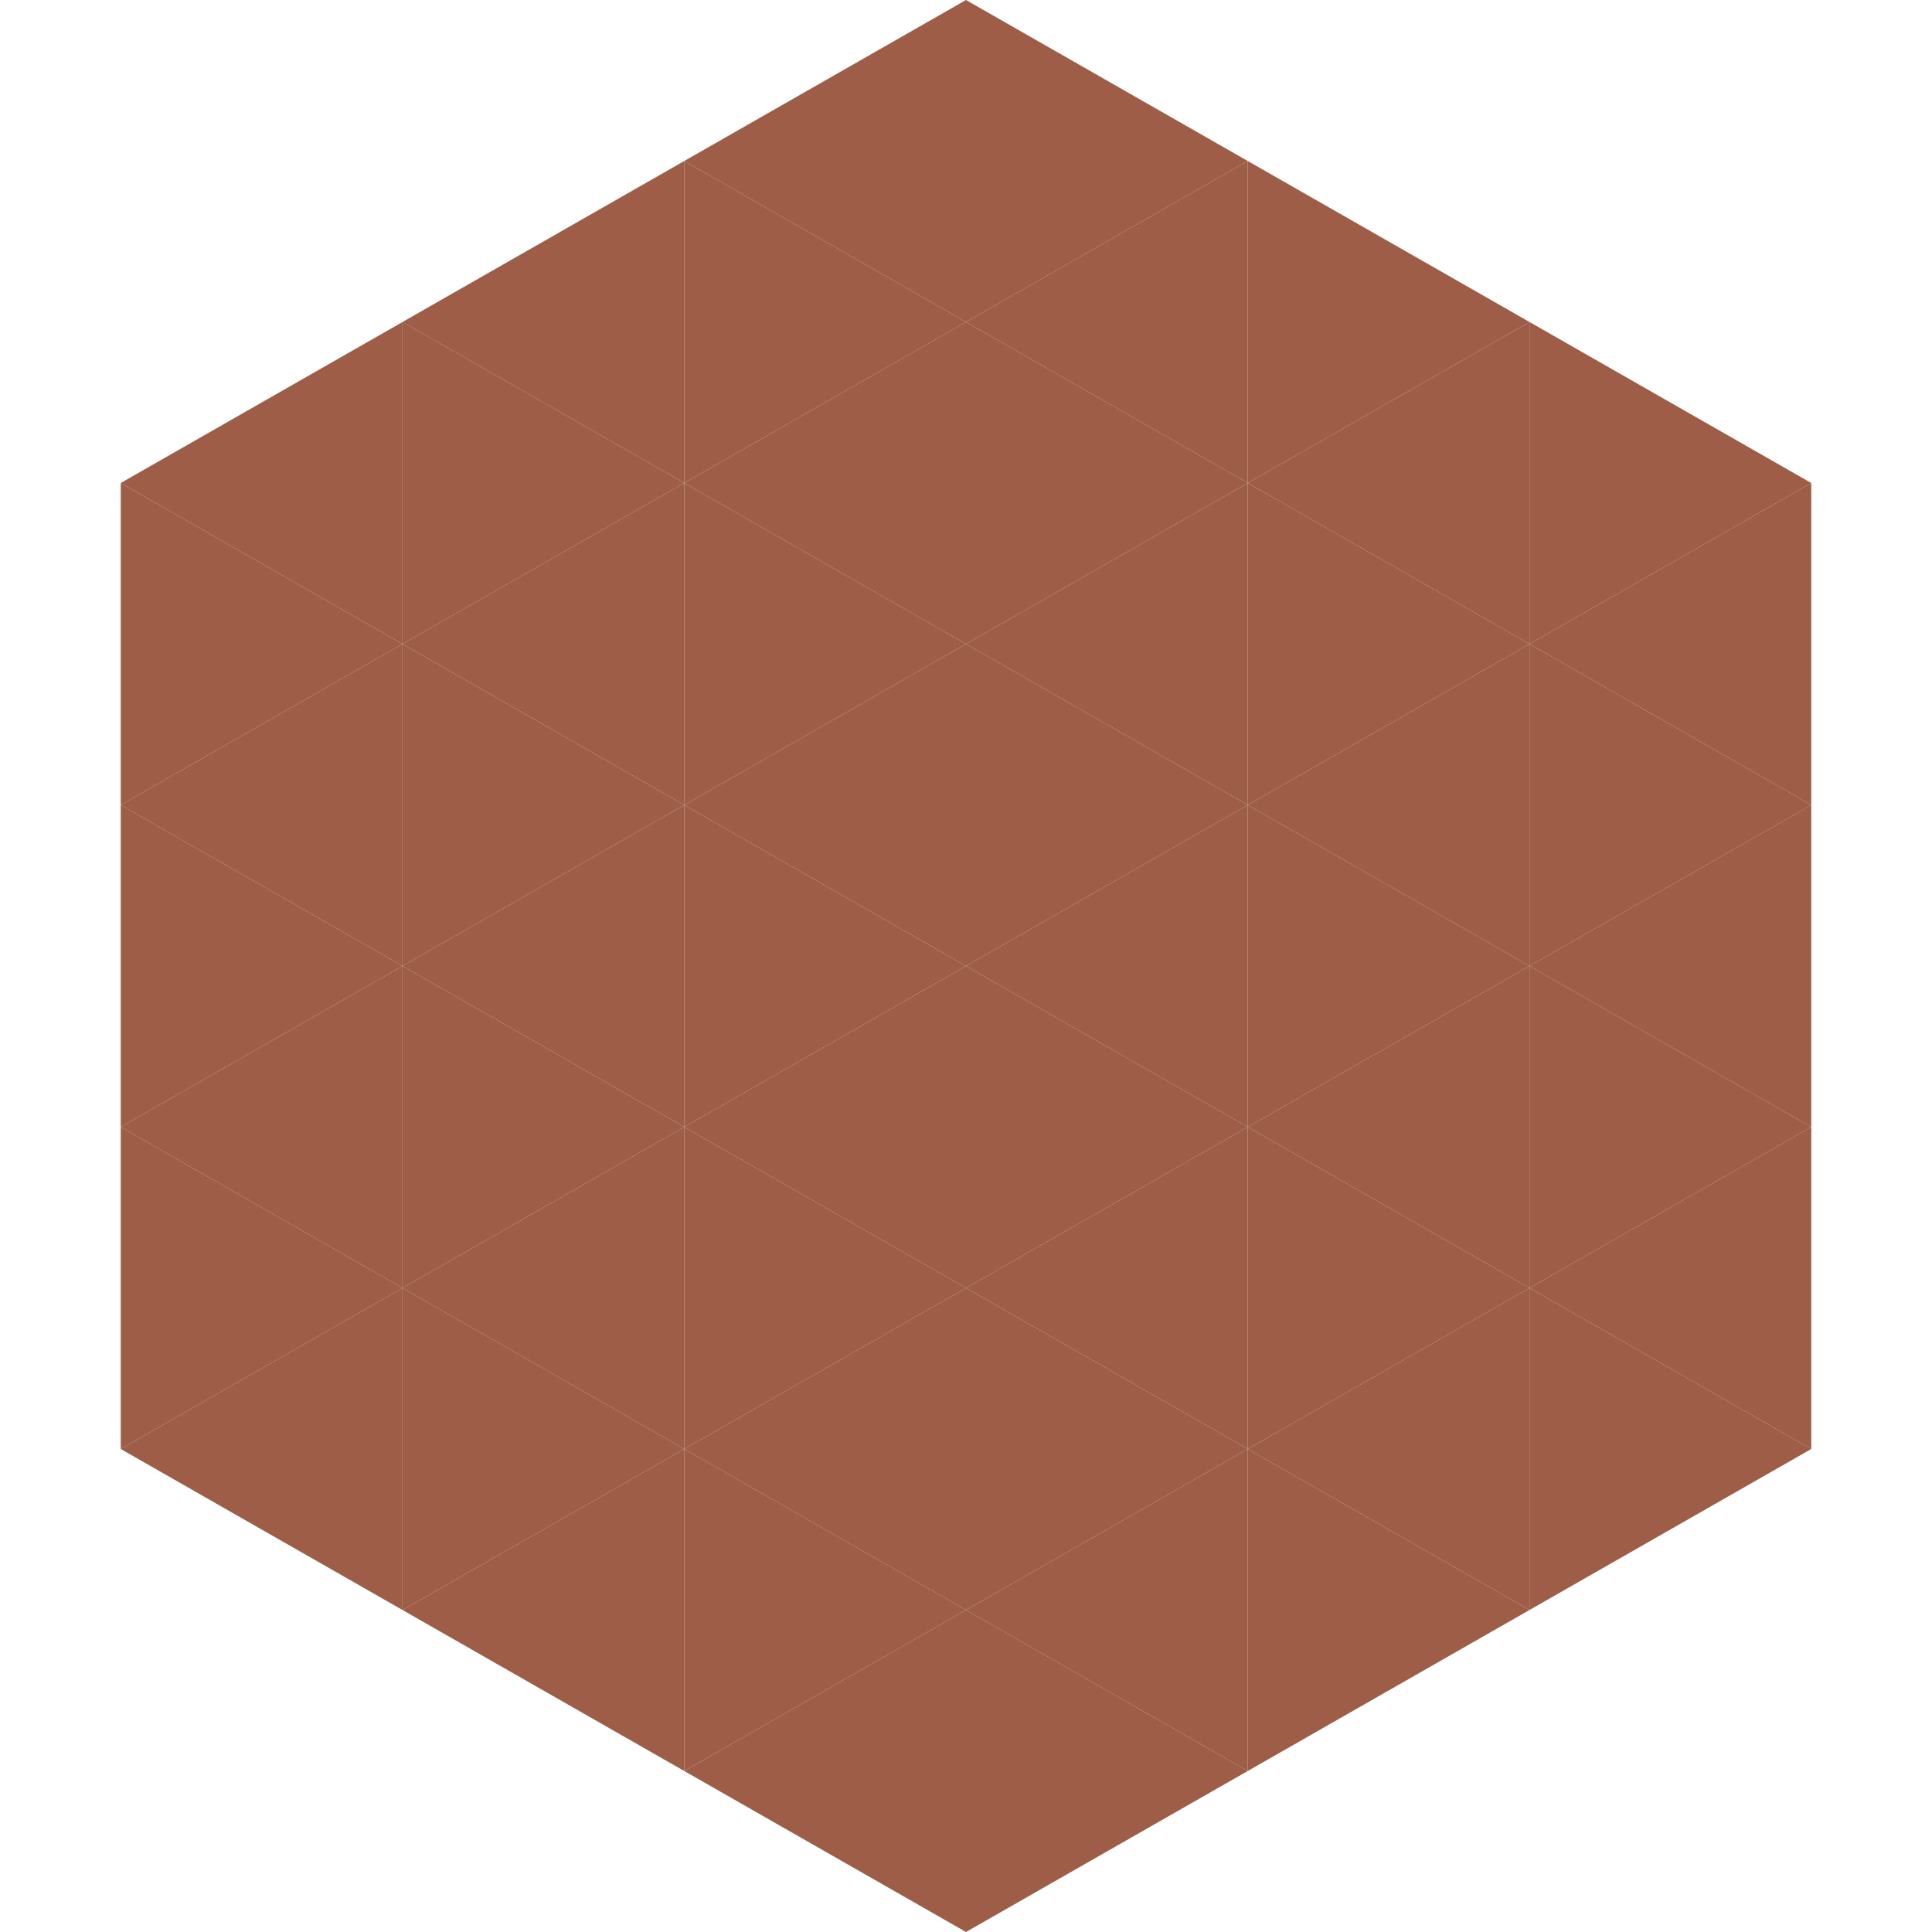 <?xml version="1.0"?>
<!-- Generated by SVGo -->
<svg width="240" height="240"
     xmlns="http://www.w3.org/2000/svg"
     xmlns:xlink="http://www.w3.org/1999/xlink">
<polygon points="50,40 15,60 50,80" style="fill:rgb(157,93,70)" />
<polygon points="190,40 225,60 190,80" style="fill:rgb(157,93,70)" />
<polygon points="15,60 50,80 15,100" style="fill:rgb(157,93,70)" />
<polygon points="225,60 190,80 225,100" style="fill:rgb(157,93,70)" />
<polygon points="50,80 15,100 50,120" style="fill:rgb(157,93,70)" />
<polygon points="190,80 225,100 190,120" style="fill:rgb(157,93,70)" />
<polygon points="15,100 50,120 15,140" style="fill:rgb(157,93,70)" />
<polygon points="225,100 190,120 225,140" style="fill:rgb(157,93,70)" />
<polygon points="50,120 15,140 50,160" style="fill:rgb(157,93,70)" />
<polygon points="190,120 225,140 190,160" style="fill:rgb(157,93,70)" />
<polygon points="15,140 50,160 15,180" style="fill:rgb(157,93,70)" />
<polygon points="225,140 190,160 225,180" style="fill:rgb(157,93,70)" />
<polygon points="50,160 15,180 50,200" style="fill:rgb(157,93,70)" />
<polygon points="190,160 225,180 190,200" style="fill:rgb(157,93,70)" />
<polygon points="15,180 50,200 15,220" style="fill:rgb(255,255,255); fill-opacity:0" />
<polygon points="225,180 190,200 225,220" style="fill:rgb(255,255,255); fill-opacity:0" />
<polygon points="50,0 85,20 50,40" style="fill:rgb(255,255,255); fill-opacity:0" />
<polygon points="190,0 155,20 190,40" style="fill:rgb(255,255,255); fill-opacity:0" />
<polygon points="85,20 50,40 85,60" style="fill:rgb(157,93,70)" />
<polygon points="155,20 190,40 155,60" style="fill:rgb(157,93,70)" />
<polygon points="50,40 85,60 50,80" style="fill:rgb(157,93,70)" />
<polygon points="190,40 155,60 190,80" style="fill:rgb(157,93,70)" />
<polygon points="85,60 50,80 85,100" style="fill:rgb(157,93,70)" />
<polygon points="155,60 190,80 155,100" style="fill:rgb(157,93,70)" />
<polygon points="50,80 85,100 50,120" style="fill:rgb(157,93,70)" />
<polygon points="190,80 155,100 190,120" style="fill:rgb(157,93,70)" />
<polygon points="85,100 50,120 85,140" style="fill:rgb(157,93,70)" />
<polygon points="155,100 190,120 155,140" style="fill:rgb(157,93,70)" />
<polygon points="50,120 85,140 50,160" style="fill:rgb(157,93,70)" />
<polygon points="190,120 155,140 190,160" style="fill:rgb(157,93,70)" />
<polygon points="85,140 50,160 85,180" style="fill:rgb(157,93,70)" />
<polygon points="155,140 190,160 155,180" style="fill:rgb(157,93,70)" />
<polygon points="50,160 85,180 50,200" style="fill:rgb(157,93,70)" />
<polygon points="190,160 155,180 190,200" style="fill:rgb(157,93,70)" />
<polygon points="85,180 50,200 85,220" style="fill:rgb(157,93,70)" />
<polygon points="155,180 190,200 155,220" style="fill:rgb(157,93,70)" />
<polygon points="120,0 85,20 120,40" style="fill:rgb(157,93,70)" />
<polygon points="120,0 155,20 120,40" style="fill:rgb(157,93,70)" />
<polygon points="85,20 120,40 85,60" style="fill:rgb(157,93,70)" />
<polygon points="155,20 120,40 155,60" style="fill:rgb(157,93,70)" />
<polygon points="120,40 85,60 120,80" style="fill:rgb(157,93,70)" />
<polygon points="120,40 155,60 120,80" style="fill:rgb(157,93,70)" />
<polygon points="85,60 120,80 85,100" style="fill:rgb(157,93,70)" />
<polygon points="155,60 120,80 155,100" style="fill:rgb(157,93,70)" />
<polygon points="120,80 85,100 120,120" style="fill:rgb(157,93,70)" />
<polygon points="120,80 155,100 120,120" style="fill:rgb(157,93,70)" />
<polygon points="85,100 120,120 85,140" style="fill:rgb(157,93,70)" />
<polygon points="155,100 120,120 155,140" style="fill:rgb(157,93,70)" />
<polygon points="120,120 85,140 120,160" style="fill:rgb(157,93,70)" />
<polygon points="120,120 155,140 120,160" style="fill:rgb(157,93,70)" />
<polygon points="85,140 120,160 85,180" style="fill:rgb(157,93,70)" />
<polygon points="155,140 120,160 155,180" style="fill:rgb(157,93,70)" />
<polygon points="120,160 85,180 120,200" style="fill:rgb(157,93,70)" />
<polygon points="120,160 155,180 120,200" style="fill:rgb(157,93,70)" />
<polygon points="85,180 120,200 85,220" style="fill:rgb(157,93,70)" />
<polygon points="155,180 120,200 155,220" style="fill:rgb(157,93,70)" />
<polygon points="120,200 85,220 120,240" style="fill:rgb(157,93,70)" />
<polygon points="120,200 155,220 120,240" style="fill:rgb(157,93,70)" />
<polygon points="85,220 120,240 85,260" style="fill:rgb(255,255,255); fill-opacity:0" />
<polygon points="155,220 120,240 155,260" style="fill:rgb(255,255,255); fill-opacity:0" />
</svg>
